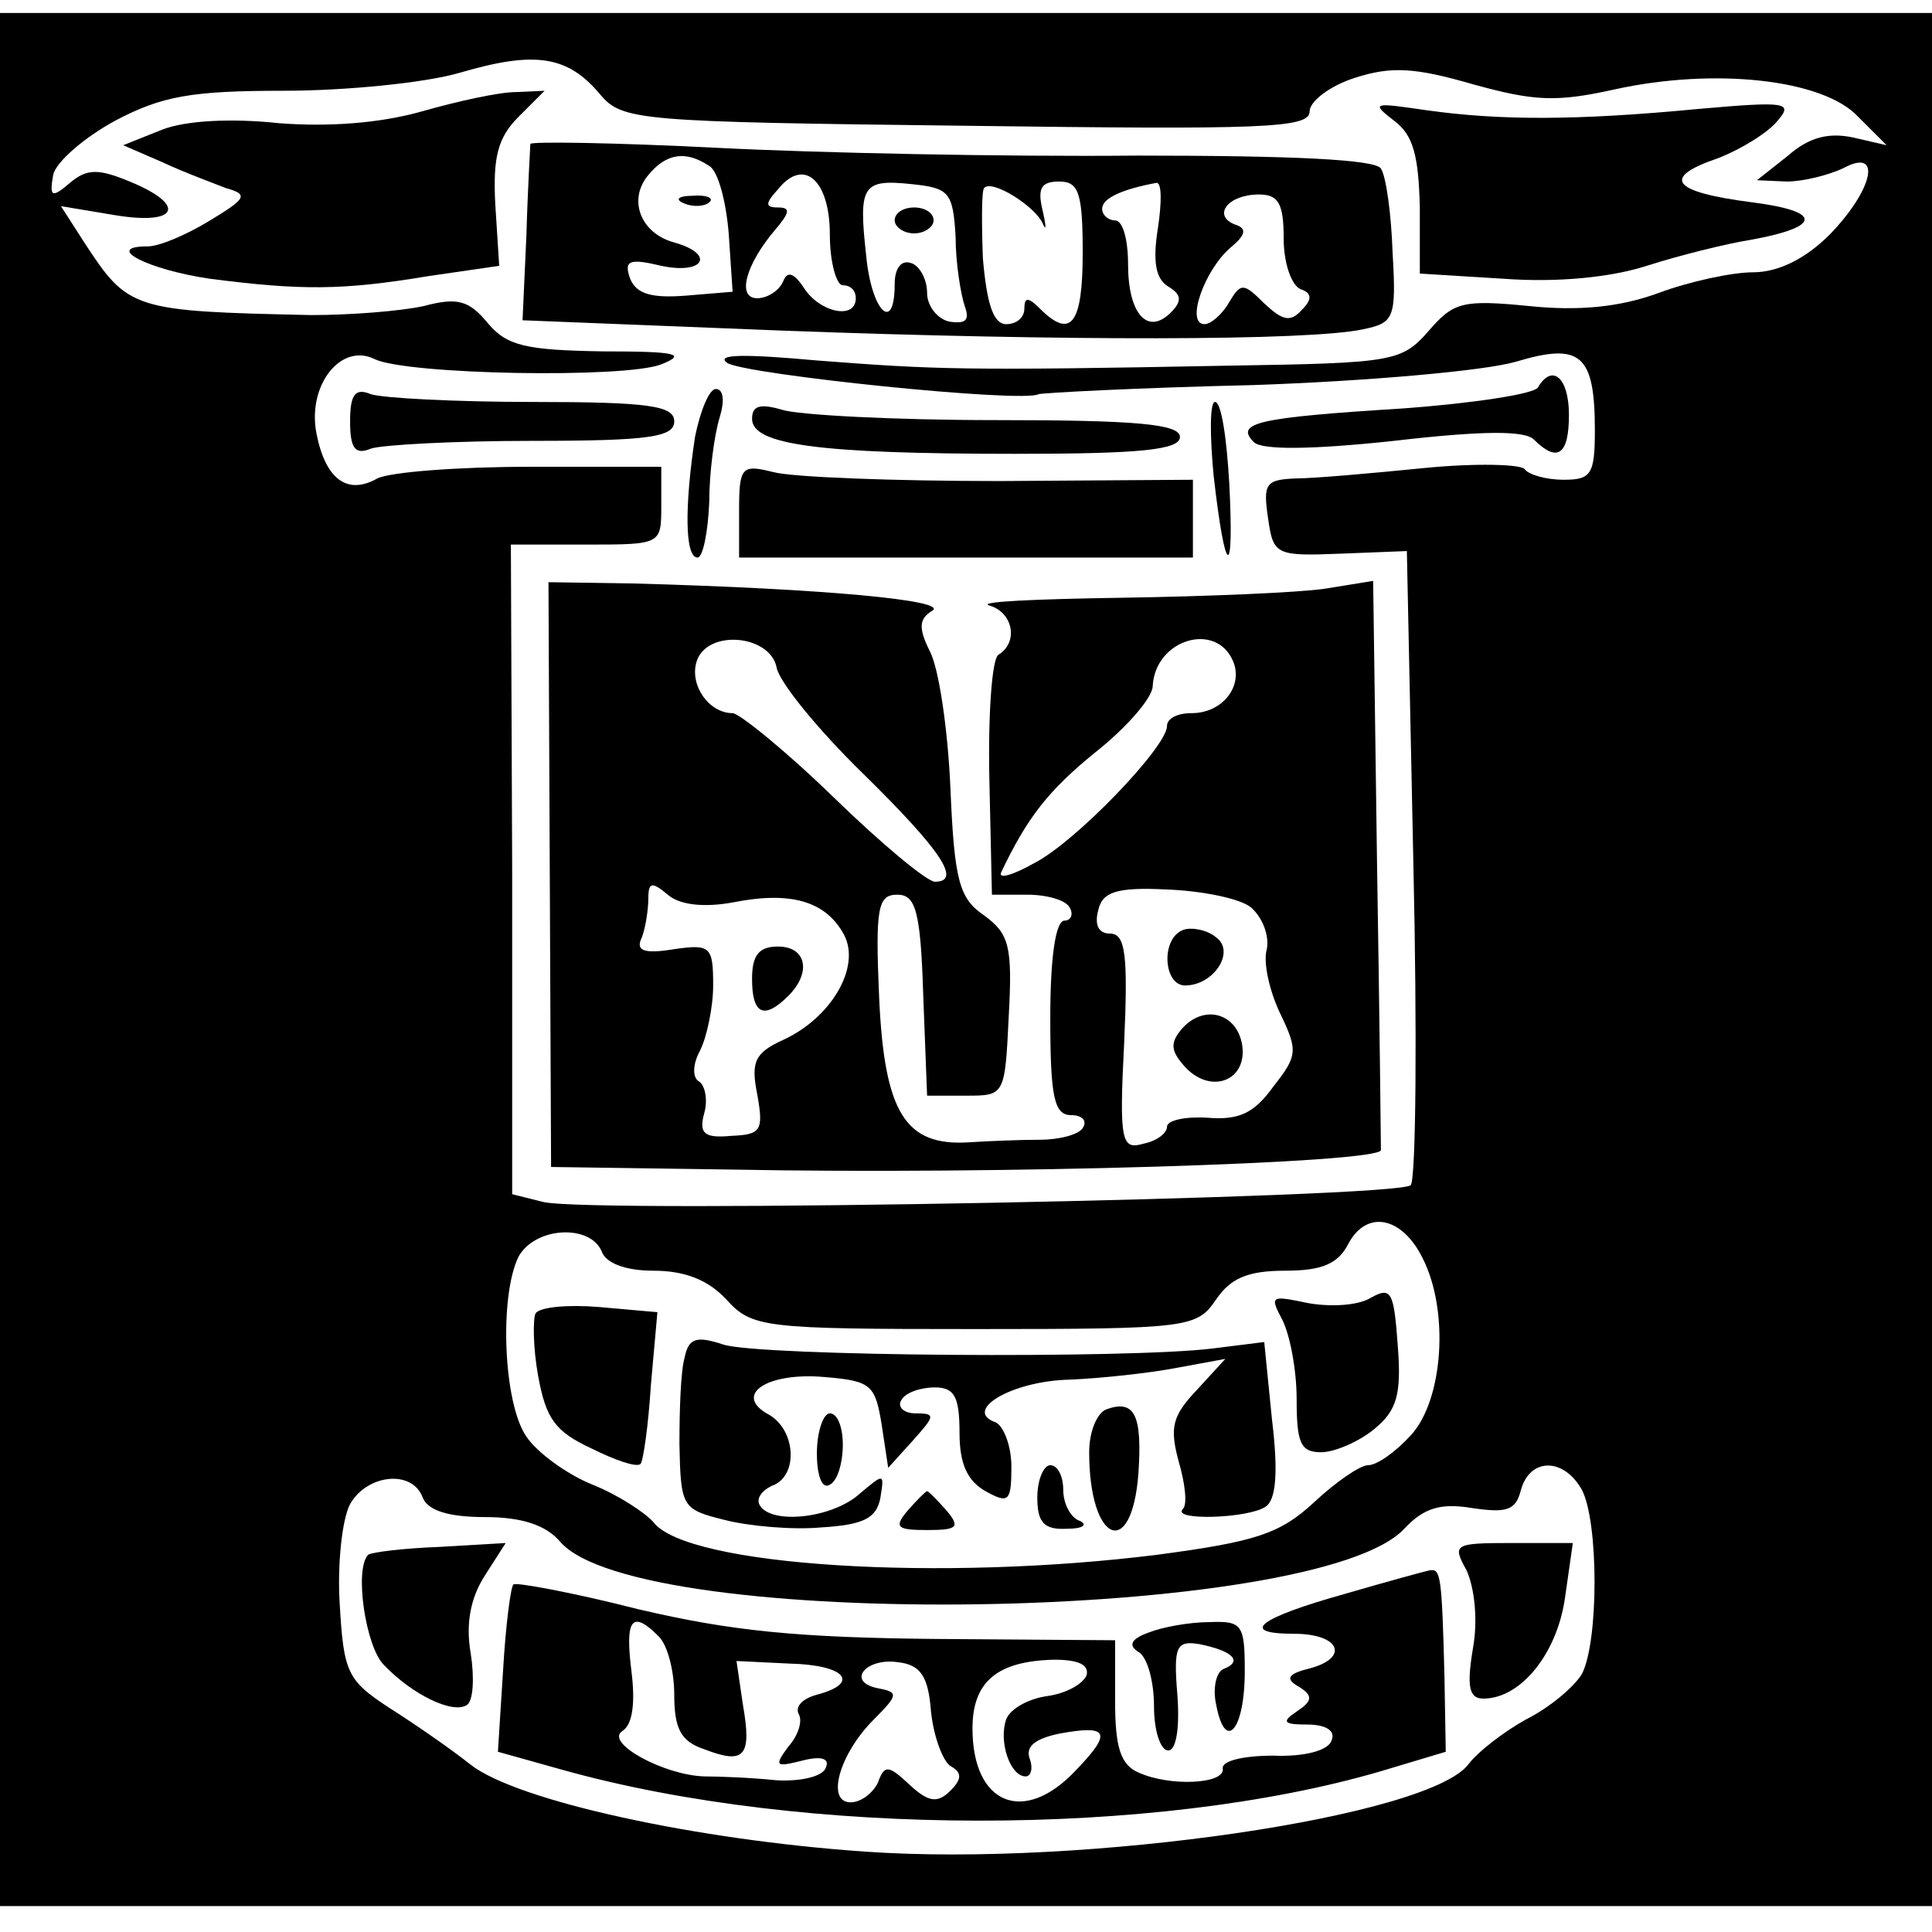 <?xml version="1.0" standalone="no"?>
<!DOCTYPE svg PUBLIC "-//W3C//DTD SVG 20010904//EN"
 "http://www.w3.org/TR/2001/REC-SVG-20010904/DTD/svg10.dtd">
<svg version="1.0" xmlns="http://www.w3.org/2000/svg"
 width="149pt" height="149pt" viewBox="0 0 149 149"
 preserveAspectRatio="xMidYMid meet">
<g transform="translate(0,149) scale(0.1,-0.1)"
fill="#000000" stroke="none">
<path d="M0 750 l0 -730 745 0 745 0 0 730 0 730 -745 0 -745 0 0 -730z m463
667 c17 -20 29 -21 282 -24 228 -3 265 -2 265 11 0 8 16 20 35 26 28 9 46 8
91 -5 47 -13 64 -14 109 -4 77 17 161 8 188 -21 l22 -22 -26 6 c-19 4 -34 0
-50 -14 l-24 -19 23 -1 c13 0 32 5 43 10 31 17 24 -16 -10 -51 -19 -19 -40
-29 -59 -29 -16 0 -49 -7 -73 -16 -30 -11 -62 -14 -100 -10 -51 5 -58 3 -77
-19 -21 -24 -27 -25 -154 -27 -206 -4 -227 -3 -318 4 -55 5 -79 5 -69 -2 15
-9 228 -31 240 -24 3 1 77 5 165 7 88 3 179 11 203 18 50 15 61 6 61 -53 0
-34 -3 -38 -24 -38 -14 0 -27 4 -30 8 -2 4 -38 5 -78 1 -40 -4 -85 -8 -99 -8
-23 -1 -25 -4 -21 -31 4 -28 6 -29 56 -27 l51 2 5 -240 c3 -132 2 -244 -2
-249 -8 -10 -632 -22 -669 -13 l-24 6 0 251 -1 250 58 0 c58 0 58 0 58 30 l0
30 -101 0 c-55 0 -108 -4 -118 -9 -23 -13 -40 -1 -47 35 -7 37 19 70 45 57 25
-12 193 -15 221 -4 20 8 12 10 -45 10 -59 1 -74 4 -89 22 -14 17 -23 20 -49
13 -18 -4 -57 -7 -87 -7 -138 3 -141 4 -175 56 l-18 28 42 -7 c49 -8 55 8 11
26 -24 10 -33 10 -46 -1 -14 -12 -16 -11 -13 6 2 10 24 29 48 42 36 19 59 23
130 23 47 0 109 6 136 14 58 17 83 13 108 -17z m634 -897 c21 -41 16 -110 -9
-137 -12 -13 -26 -23 -33 -23 -6 0 -25 -13 -42 -29 -26 -24 -45 -30 -120 -40
-167 -21 -363 -9 -389 25 -6 7 -27 21 -47 29 -20 8 -43 25 -51 37 -18 26 -21
109 -6 139 13 23 55 25 64 4 3 -9 18 -15 40 -15 24 0 42 -7 56 -22 20 -22 28
-23 192 -23 166 0 171 1 186 23 11 16 24 22 53 22 28 0 41 5 49 21 14 26 41
21 57 -11z m123 -179 c13 -25 13 -117 0 -142 -6 -10 -25 -26 -43 -35 -18 -10
-37 -25 -44 -34 -29 -41 -296 -80 -466 -68 -130 9 -268 39 -304 67 -15 12 -44
32 -63 44 -32 21 -35 27 -38 80 -2 31 2 66 8 77 13 23 48 27 56 5 4 -10 20
-15 48 -15 28 0 47 -6 58 -19 60 -70 584 -62 651 10 15 16 28 20 52 16 27 -4
34 -2 38 14 7 25 33 25 47 0z"/>
<path d="M325 1404 c-32 -9 -71 -12 -110 -9 -37 4 -72 2 -90 -5 l-30 -12 30
-13 c17 -8 39 -16 49 -20 18 -5 16 -8 -12 -25 -18 -11 -39 -20 -48 -20 -35 0
0 -18 48 -25 70 -9 102 -9 168 2 l55 8 -3 47 c-2 37 2 52 18 68 l20 20 -22 -1
c-13 0 -45 -7 -73 -15z"/>
<path d="M1075 1397 c15 -11 19 -27 20 -67 l0 -51 65 -4 c41 -3 82 1 110 10
25 8 61 17 80 20 55 10 56 22 1 29 -62 8 -70 19 -26 34 18 7 39 20 46 29 12
14 7 15 -61 9 -94 -9 -153 -9 -210 -1 -41 6 -43 6 -25 -8z"/>
<path d="M409 1379 c0 -2 -2 -34 -3 -70 l-3 -66 201 -8 c215 -8 405 -8 447 1
24 5 26 8 23 59 -1 30 -5 59 -9 65 -4 7 -68 10 -188 10 -100 -1 -246 2 -324 6
-79 4 -143 5 -144 3z m138 -17 c7 -4 13 -28 15 -52 l3 -45 -36 -3 c-26 -2 -38
1 -43 13 -5 14 -1 16 24 10 33 -7 42 9 10 18 -26 7 -36 33 -20 52 14 17 29 19
47 7z m93 -53 c0 -21 5 -39 10 -39 6 0 10 -4 10 -10 0 -17 -28 -11 -40 8 -8
12 -13 13 -16 5 -3 -7 -12 -13 -20 -13 -16 0 -9 26 14 53 11 13 12 17 2 17
-10 0 -10 3 0 14 20 25 40 7 40 -35z m97 -2 c0 -20 4 -44 7 -53 4 -11 1 -14
-12 -12 -9 2 -17 12 -17 22 0 11 -6 21 -12 23 -8 3 -13 -4 -13 -16 0 -39 -18
-21 -22 22 -6 54 -3 59 35 55 29 -3 32 -6 34 -41z m67 11 c3 -7 3 -3 0 10 -4
17 -1 22 13 22 15 0 18 -9 18 -55 0 -55 -9 -67 -33 -43 -9 9 -12 9 -12 0 0 -7
-6 -12 -14 -12 -10 0 -15 16 -18 51 -1 28 -1 52 1 54 6 7 39 -14 45 -27z m89
-4 c-4 -25 -2 -39 8 -45 10 -6 11 -11 2 -20 -18 -18 -33 -1 -33 37 0 19 -4 34
-10 34 -5 0 -10 4 -10 9 0 8 15 15 42 20 4 0 4 -15 1 -35z m97 -8 c0 -19 6
-36 13 -39 9 -3 9 -8 1 -16 -9 -10 -15 -8 -29 5 -16 16 -18 16 -27 1 -5 -9
-14 -17 -19 -17 -15 0 0 42 20 59 12 10 13 15 3 18 -17 7 -5 23 19 23 15 0 19
-7 19 -34z"/>
<path d="M528 1333 c7 -3 16 -2 19 1 4 3 -2 6 -13 5 -11 0 -14 -3 -6 -6z"/>
<path d="M690 1320 c0 -5 7 -10 15 -10 8 0 15 5 15 10 0 6 -7 10 -15 10 -8 0
-15 -4 -15 -10z"/>
<path d="M1186 1191 c-4 -5 -50 -12 -104 -16 -112 -7 -130 -11 -115 -26 6 -6
43 -6 108 1 69 8 101 8 108 1 18 -18 27 -12 27 19 0 29 -13 40 -24 21z"/>
<path d="M270 1165 c0 -21 4 -26 16 -21 9 3 65 6 125 6 90 0 109 3 109 15 0
12 -19 15 -109 15 -60 0 -116 3 -125 6 -12 5 -16 0 -16 -21z"/>
<path d="M536 1153 c-8 -53 -8 -93 2 -93 4 0 8 19 9 43 0 23 4 52 8 65 4 13 3
22 -3 22 -5 0 -12 -17 -16 -37z"/>
<path d="M580 1167 c0 -20 51 -27 203 -27 96 0 127 3 127 13 0 10 -34 13 -142
13 -79 0 -153 4 -165 8 -17 5 -23 3 -23 -7z"/>
<path d="M936 1123 c9 -79 16 -82 12 -5 -2 34 -6 62 -11 62 -4 0 -4 -26 -1
-57z"/>
<path d="M570 1096 l0 -36 175 0 175 0 0 30 0 30 -149 -1 c-82 0 -161 3 -175
7 -24 6 -26 4 -26 -30z"/>
<path d="M424 816 l1 -226 140 -2 c204 -4 499 5 500 15 0 1 -1 100 -3 221 l-3
218 -37 -6 c-20 -3 -91 -6 -157 -7 -66 -1 -112 -3 -102 -6 18 -5 23 -28 7 -38
-5 -3 -8 -46 -7 -95 l2 -90 27 0 c15 0 30 -4 33 -10 3 -5 1 -10 -4 -10 -7 0
-11 -29 -11 -75 0 -61 3 -75 16 -75 8 0 13 -4 9 -10 -3 -5 -18 -9 -33 -9 -15
0 -40 -1 -55 -2 -49 -3 -65 23 -69 112 -3 69 -1 79 14 79 14 0 18 -12 20 -77
l3 -78 30 0 c30 0 30 0 33 62 3 54 0 63 -19 77 -19 13 -23 26 -26 98 -2 46 -9
93 -16 106 -9 18 -8 25 2 31 13 8 -84 17 -230 21 l-66 1 1 -225z m175 159 c2
-11 32 -48 67 -82 60 -59 76 -83 55 -83 -6 0 -41 29 -78 65 -37 36 -73 65 -78
65 -18 0 -33 21 -28 39 7 26 57 22 62 -4z m352 5 c8 -19 -8 -40 -32 -40 -11 0
-19 -4 -19 -10 0 -16 -71 -90 -103 -106 -16 -9 -27 -12 -25 -7 20 42 36 63 73
93 24 19 44 42 44 51 2 36 49 50 62 19z m-386 -186 c45 9 72 1 86 -25 13 -25
-10 -64 -47 -81 -22 -10 -25 -17 -20 -42 5 -28 3 -31 -20 -32 -21 -2 -25 2
-21 17 3 10 1 22 -4 25 -5 3 -5 13 1 24 5 10 10 33 10 50 0 30 -2 32 -30 28
-24 -4 -30 -1 -25 9 3 8 5 22 5 30 0 13 3 13 15 3 9 -8 28 -10 50 -6z m400 -4
c9 -8 14 -22 12 -32 -3 -10 2 -32 10 -49 14 -29 14 -33 -5 -57 -15 -21 -27
-26 -51 -24 -17 1 -31 -2 -31 -7 0 -5 -8 -11 -18 -13 -17 -5 -19 1 -15 78 3
68 1 84 -11 84 -9 0 -12 7 -9 18 3 14 14 18 53 16 27 -1 57 -7 65 -14z"/>
<path d="M580 735 c0 -27 9 -32 28 -13 18 18 14 38 -8 38 -15 0 -20 -7 -20
-25z"/>
<path d="M913 773 c-18 -6 -16 -43 1 -43 22 0 39 26 24 37 -7 6 -19 8 -25 6z"/>
<path d="M911 696 c-9 -11 -8 -17 4 -30 20 -20 47 -9 43 18 -4 25 -30 32 -47
12z"/>
<path d="M1057 489 c-10 -6 -31 -7 -48 -4 -29 6 -30 6 -20 -13 6 -12 11 -39
11 -61 0 -34 3 -41 19 -41 10 0 29 8 41 18 17 14 21 26 18 64 -3 42 -5 46 -21
37z"/>
<path d="M413 477 c-2 -4 -2 -26 2 -48 6 -33 13 -43 41 -56 18 -9 35 -15 38
-12 2 2 6 29 8 61 l5 56 -45 4 c-24 2 -46 0 -49 -5z"/>
<path d="M528 443 c-3 -10 -4 -40 -4 -67 1 -48 2 -50 34 -58 19 -5 53 -8 75
-6 33 2 43 7 46 23 3 19 3 19 -16 3 -21 -19 -68 -24 -77 -9 -3 5 1 11 9 15 21
7 19 43 -2 55 -28 15 -2 33 43 29 36 -3 39 -6 44 -37 l5 -33 19 21 c17 19 18
21 2 21 -9 0 -14 5 -11 10 3 6 15 10 26 10 15 0 19 -7 19 -35 0 -24 6 -37 20
-45 18 -10 20 -8 20 19 0 16 -6 31 -12 34 -26 9 12 32 57 33 24 1 61 5 82 9
l38 7 -22 -24 c-19 -20 -21 -29 -14 -55 5 -17 7 -34 3 -37 -8 -9 51 -7 64 2 8
5 10 26 5 67 l-6 60 -40 -5 c-65 -8 -348 -6 -377 3 -21 7 -27 5 -30 -10z"/>
<path d="M853 403 c-7 -3 -13 -17 -13 -33 0 -70 33 -84 38 -16 3 45 -3 57 -25
49z"/>
<path d="M630 369 c0 -17 4 -28 10 -24 6 3 10 17 10 31 0 13 -4 24 -10 24 -5
0 -10 -14 -10 -31z"/>
<path d="M800 335 c0 -19 5 -25 23 -24 12 0 16 3 10 6 -7 2 -13 13 -13 24 0
10 -4 19 -10 19 -5 0 -10 -11 -10 -25z"/>
<path d="M700 325 c-11 -13 -8 -15 15 -15 23 0 26 2 15 15 -7 8 -14 15 -15 15
-1 0 -8 -7 -15 -15z"/>
<path d="M284 291 c-11 -11 -2 -71 12 -85 22 -23 53 -38 64 -31 5 3 6 21 3 40
-4 23 0 43 11 60 l16 25 -51 -3 c-27 -1 -52 -4 -55 -6z"/>
<path d="M1131 279 c6 -13 9 -38 5 -60 -5 -30 -3 -39 8 -39 29 0 57 35 63 78
l6 42 -47 0 c-45 0 -46 -1 -35 -21z"/>
<path d="M1038 261 c-68 -19 -83 -31 -40 -31 36 0 43 -19 11 -27 -16 -4 -18
-8 -7 -14 11 -7 10 -11 -2 -19 -12 -8 -10 -10 8 -10 15 0 22 -5 19 -12 -2 -8
-21 -13 -45 -12 -23 0 -40 -4 -39 -10 2 -12 -41 -14 -65 -3 -14 6 -18 20 -18
55 l0 47 -138 1 c-106 1 -158 6 -230 23 -51 13 -95 21 -96 19 -2 -1 -6 -31 -8
-66 l-4 -63 50 -14 c186 -52 457 -52 631 -1 l50 15 -1 58 c-2 78 -3 83 -11 82
-5 -1 -34 -9 -65 -18z m-530 -33 c7 -7 12 -27 12 -45 0 -26 5 -36 23 -42 31
-12 37 -6 30 34 l-5 34 41 -2 c43 -1 55 -15 21 -24 -11 -3 -17 -9 -14 -15 3
-5 0 -16 -8 -25 -11 -15 -10 -16 10 -11 15 4 22 2 19 -5 -2 -7 -19 -11 -38
-10 -19 2 -44 3 -56 3 -31 1 -77 26 -63 35 8 5 10 22 7 46 -5 40 0 48 21 27z
m210 -58 c2 -19 9 -38 15 -42 9 -5 9 -10 0 -19 -10 -10 -17 -9 -32 5 -16 15
-19 15 -24 1 -4 -8 -13 -15 -21 -15 -19 0 -9 37 18 64 19 19 19 21 3 24 -25 5
-9 24 16 20 17 -2 23 -11 25 -38z m120 28 c-3 -7 -16 -14 -30 -16 -15 -2 -29
-10 -32 -18 -6 -17 3 -44 15 -44 4 0 6 6 3 14 -3 9 4 15 23 19 38 7 41 1 13
-28 -40 -43 -80 -27 -80 32 0 36 19 52 63 53 19 0 27 -4 25 -12z"/>
<path d="M886 231 c-14 -5 -16 -10 -8 -15 7 -4 12 -23 12 -42 0 -19 5 -34 11
-34 6 0 9 17 7 43 -3 37 -1 42 17 39 25 -5 34 -13 19 -19 -6 -2 -9 -15 -6 -28
7 -37 22 -19 22 26 0 36 -2 39 -27 38 -16 0 -37 -4 -47 -8z"/>
</g>
</svg>
